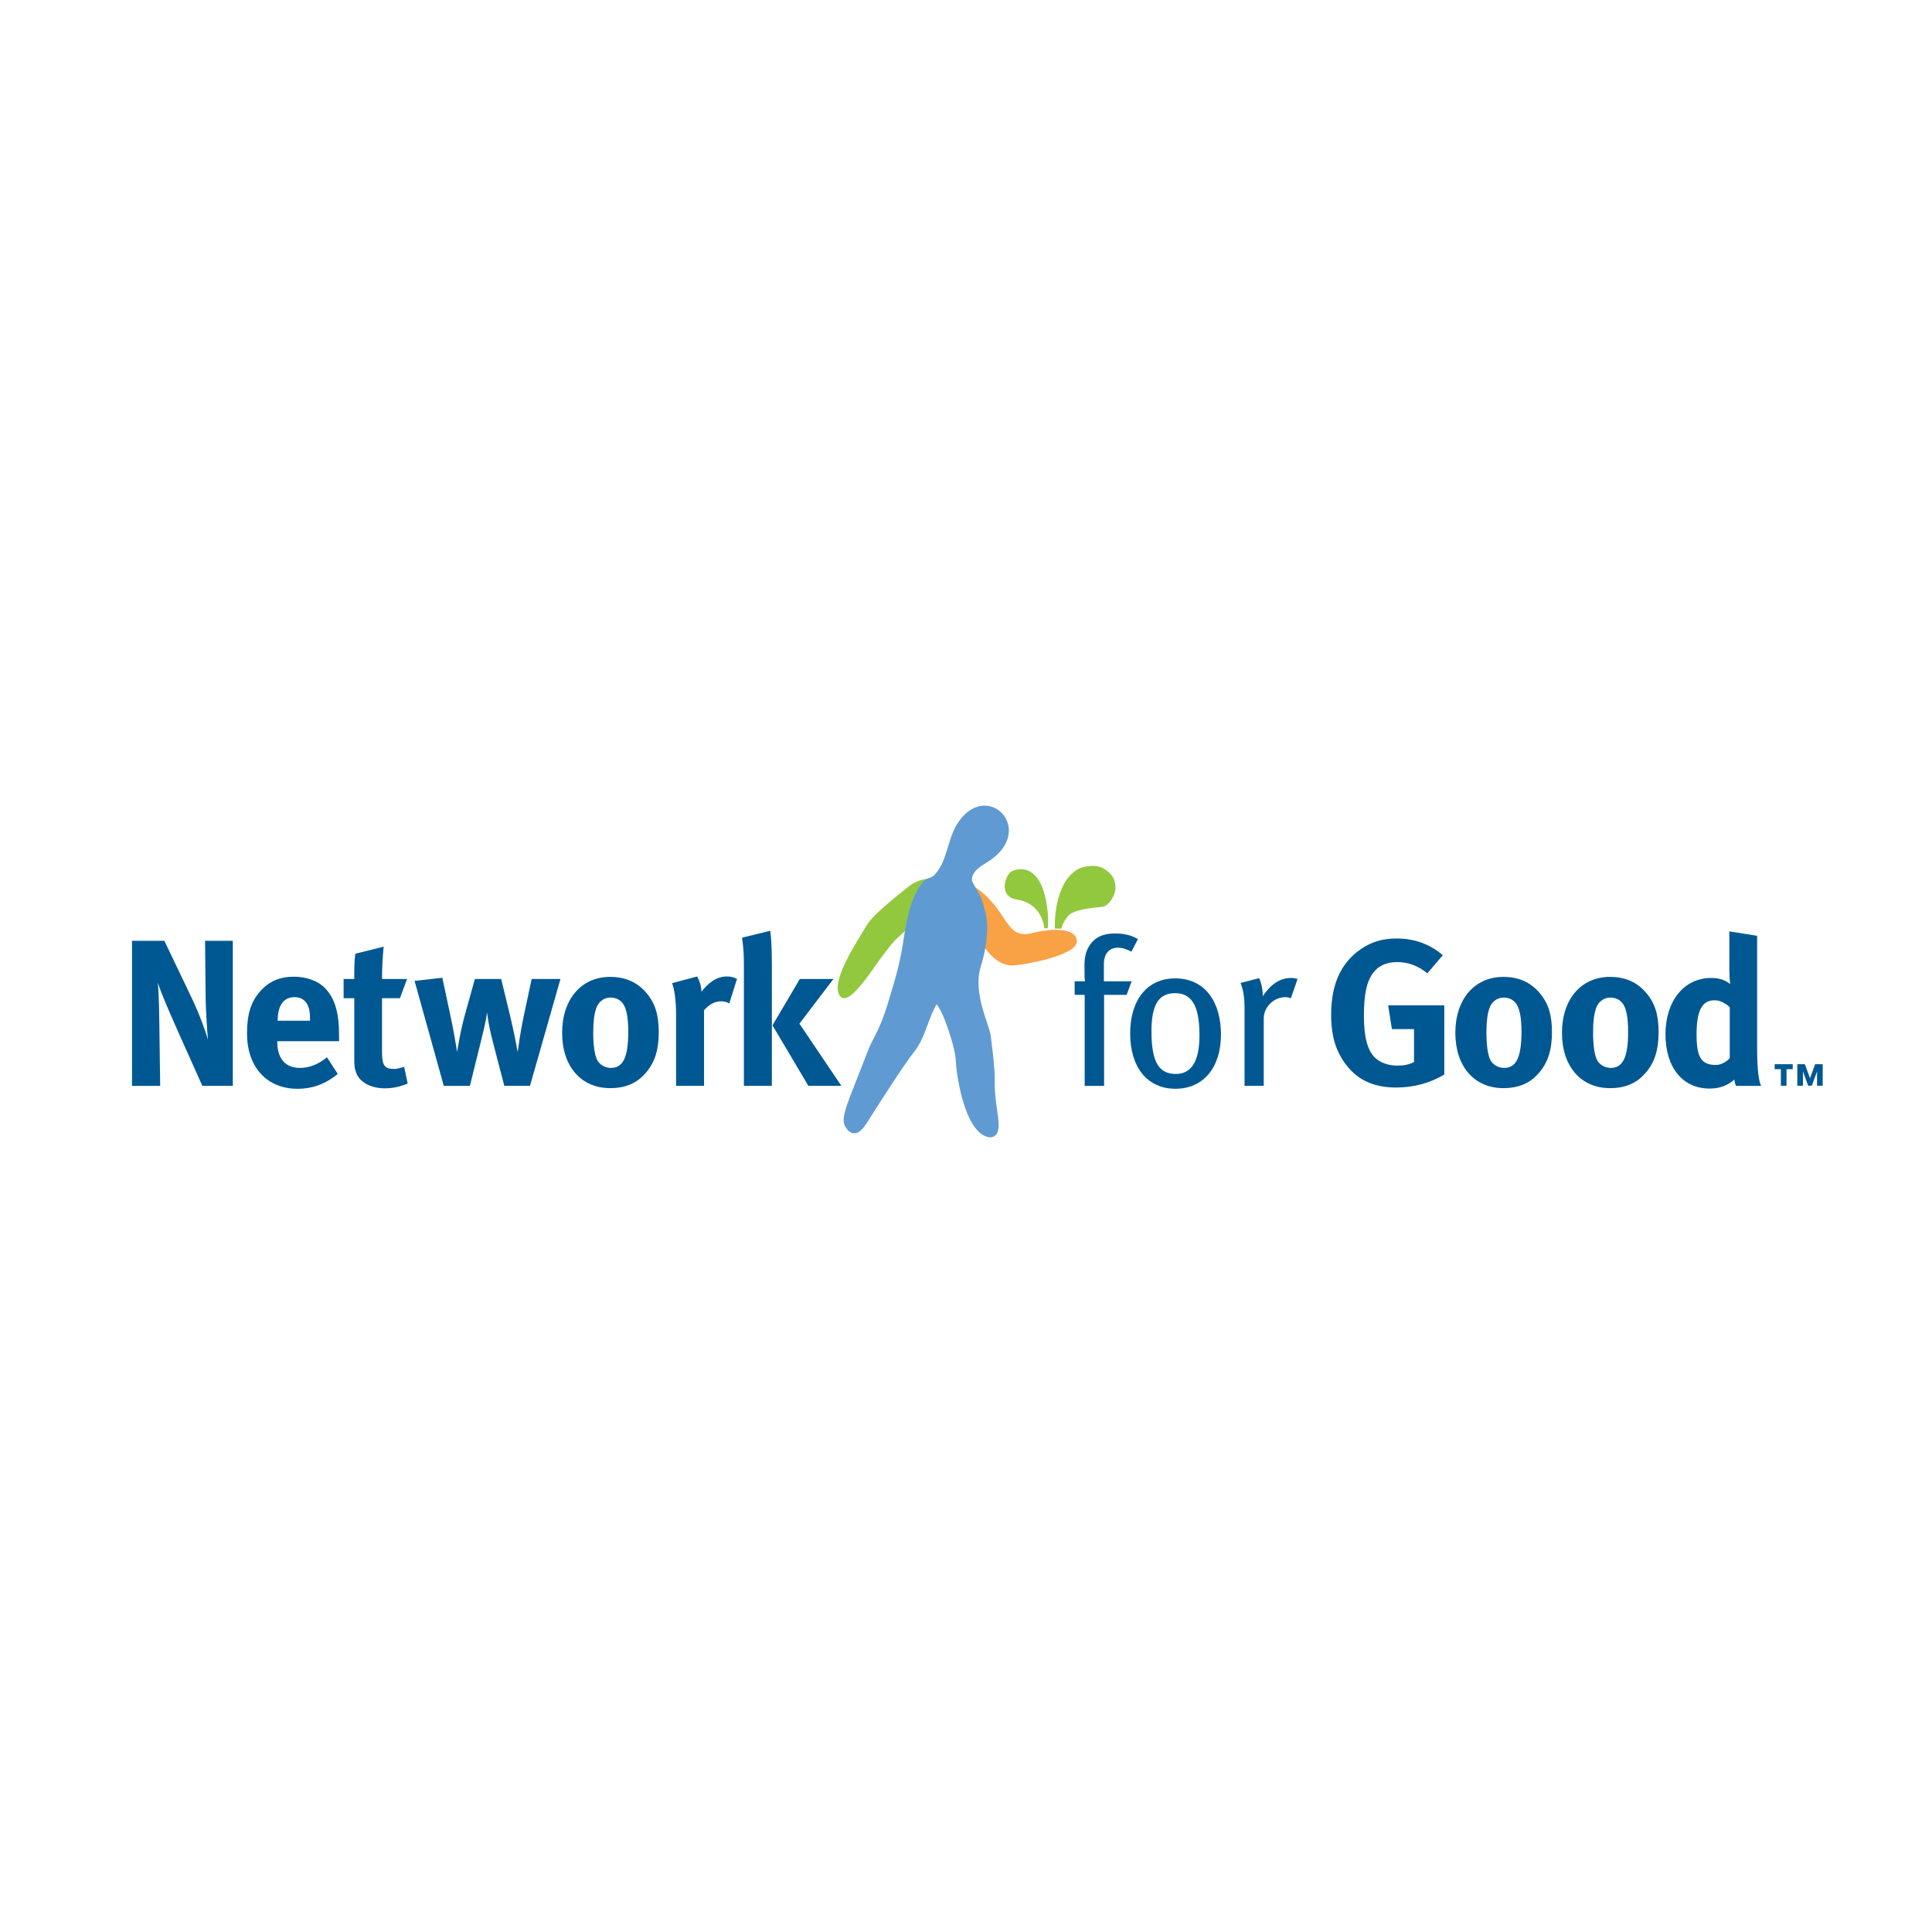 <?xml version="1.0" encoding="utf-8"?>
<!-- Generator: Adobe Illustrator 13.0.0, SVG Export Plug-In . SVG Version: 6.00 Build 14948)  -->
<!DOCTYPE svg PUBLIC "-//W3C//DTD SVG 1.0//EN" "http://www.w3.org/TR/2001/REC-SVG-20010904/DTD/svg10.dtd">
<svg version="1.0" id="Layer_1" xmlns="http://www.w3.org/2000/svg" xmlns:xlink="http://www.w3.org/1999/xlink" x="0px" y="0px"
	 width="192.756px" height="192.756px" viewBox="0 0 192.756 192.756" enable-background="new 0 0 192.756 192.756"
	 xml:space="preserve">
<g>
	<polygon fill-rule="evenodd" clip-rule="evenodd" fill="#FFFFFF" points="0,0 192.756,0 192.756,192.756 0,192.756 0,0 	"/>
	<path fill-rule="evenodd" clip-rule="evenodd" fill="#005893" d="M20.188,108.336l-2.478-5.539
		c-0.812-1.812-1.687-3.852-1.958-4.748c0.104,1.188,0.125,2.895,0.146,4.102l0.083,6.186h-2.811V93.864h3.228l2.769,5.788
		c0.729,1.541,1.291,3.061,1.582,4.102c-0.104-1.123-0.208-2.977-0.229-3.977l-0.062-5.913h2.769v14.472H20.188L20.188,108.336z"/>
	<path fill-rule="evenodd" clip-rule="evenodd" fill="#005893" d="M27.663,103.881v0.082c0,1.645,0.812,2.582,2.249,2.582
		c0.958,0,1.853-0.354,2.707-1.062l1.083,1.666c-1.228,1-2.519,1.479-4.018,1.479c-3.061,0-5.039-2.166-5.039-5.518
		c0-1.916,0.395-3.186,1.333-4.227c0.875-0.98,1.936-1.438,3.352-1.438c1.229,0,2.395,0.416,3.082,1.125
		c0.979,1,1.416,2.436,1.416,4.664c0,0.229,0,0.457,0,0.646H27.663L27.663,103.881L27.663,103.881z M30.932,101.715
		c0-0.793-0.083-1.209-0.334-1.604c-0.27-0.416-0.666-0.625-1.228-0.625c-1.062,0-1.666,0.832-1.666,2.311v0.041h3.228V101.715
		L30.932,101.715z"/>
	<path fill-rule="evenodd" clip-rule="evenodd" fill="#005893" d="M38.406,108.584c-1.416,0-2.54-0.623-2.873-1.561
		c-0.167-0.459-0.188-0.666-0.188-1.646V99.59h-1.063v-1.916h1.063c0-1.041,0-1.728,0.104-2.519l2.832-0.708
		c-0.104,0.979-0.167,2.145-0.167,3.227h2.499l-0.708,1.916h-1.791v5.352c0,1.354,0.251,1.707,1.208,1.707c0.25,0,0.5-0.062,1-0.209
		l0.354,1.666C39.865,108.439,39.135,108.584,38.406,108.584L38.406,108.584z"/>
	<path fill-rule="evenodd" clip-rule="evenodd" fill="#005893" d="M52.877,108.336h-2.56l-0.958-3.666
		c-0.23-0.854-0.479-1.873-0.604-2.58c-0.083-0.5-0.104-0.646-0.166-1.064c-0.062,0.459-0.083,0.605-0.25,1.375
		c-0.208,0.916-0.666,2.75-0.917,3.748l-0.541,2.188h-2.604l-2.915-10.475l2.77-0.312l0.874,4.102
		c0.271,1.229,0.604,3.312,0.604,3.312s0.27-1.896,0.771-3.707l0.999-3.582h2.623l0.854,3.52c0.479,1.977,0.791,3.77,0.791,3.77
		c0.063-0.459,0.291-2.125,0.583-3.479l0.812-3.811h2.874L52.877,108.336L52.877,108.336z"/>
	<path fill-rule="evenodd" clip-rule="evenodd" fill="#005893" d="M64.392,107.084c-0.812,0.918-1.875,1.48-3.52,1.48
		c-2.894,0-4.789-2.166-4.789-5.518s1.915-5.582,4.789-5.582c1.52,0,2.708,0.523,3.623,1.605c0.854,0.998,1.229,2.164,1.229,3.893
		C65.725,104.797,65.308,106.045,64.392,107.084L64.392,107.084L64.392,107.084z M62.122,100.09
		c-0.271-0.354-0.707-0.562-1.207-0.562c-0.667,0-1.208,0.416-1.437,1.082c-0.187,0.562-0.292,1.312-0.292,2.375
		c0,1.229,0.125,2.145,0.354,2.686c0.25,0.582,0.874,0.875,1.416,0.875c1.208,0,1.727-1.082,1.727-3.602
		C62.684,101.506,62.497,100.568,62.122,100.09L62.122,100.09z"/>
	<path fill-rule="evenodd" clip-rule="evenodd" fill="#005893" d="M72.762,100.111c-0.271-0.146-0.5-0.209-0.812-0.209
		c-0.625,0-1.187,0.291-1.708,0.895v7.539h-2.79v-7.121c0-1.438-0.167-2.52-0.396-3.125l2.499-0.666
		c0.25,0.438,0.396,0.918,0.438,1.521c0.604-0.812,1.458-1.521,2.499-1.521c0.417,0,0.604,0.041,1.041,0.23L72.762,100.111
		L72.762,100.111z"/>
	<path fill-rule="evenodd" clip-rule="evenodd" fill="#005893" d="M74.219,108.336V96.321c0-0.938-0.021-1.667-0.188-2.77
		l2.811-0.687c0.125,0.791,0.167,2.04,0.167,3.457v12.015H74.219L74.219,108.336L74.219,108.336z M80.652,108.336l-3.581-6.039
		l2.728-4.623h3.353l-3.395,4.455l4.186,6.207H80.652L80.652,108.336z"/>
	<path fill-rule="evenodd" clip-rule="evenodd" fill="#005893" d="M112.884,94.946c-0.458-0.229-0.874-0.395-1.353-0.395
		c-0.875,0-1.396,0.604-1.396,1.666v1.686h2.77l-0.5,1.354h-2.249v9.08h-1.937v-9.08h-0.999v-1.354h1.021
		c-0.043-0.207-0.043-1.498-0.043-1.666c0-1.415,0.605-2.206,1.168-2.603c0.499-0.354,1.124-0.499,1.894-0.499
		c0.854,0,1.624,0.167,2.27,0.562L112.884,94.946L112.884,94.946z"/>
	<path fill-rule="evenodd" clip-rule="evenodd" fill="#005893" d="M117.277,108.627c-2.79,0-4.52-2.125-4.52-5.518
		c0-3.373,1.729-5.496,4.479-5.496c3.081,0,4.58,2.455,4.58,5.6C121.816,106.523,120.047,108.627,117.277,108.627L117.277,108.627
		L117.277,108.627z M117.236,99.09c-1.667,0-2.354,1.188-2.354,3.811c0,3.186,0.812,4.248,2.437,4.248
		c1.457,0,2.353-1.125,2.353-3.852C119.672,100.068,118.735,99.09,117.236,99.09L117.236,99.09z"/>
	<path fill-rule="evenodd" clip-rule="evenodd" fill="#005893" d="M128.792,99.59c-0.188-0.062-0.335-0.104-0.542-0.104
		c-1.166,0-2.166,0.979-2.166,2.123v6.727h-1.915v-7.664c0-1.27-0.146-1.955-0.396-2.602l1.854-0.48
		c0.188,0.398,0.355,1.084,0.355,1.605v0.188c0.832-1.207,1.727-1.812,2.831-1.812c0.25,0,0.479,0.043,0.645,0.104L128.792,99.59
		L128.792,99.59z"/>
	<path fill-rule="evenodd" clip-rule="evenodd" fill="#005893" d="M139.285,108.502c-2.166,0-3.769-0.707-4.935-2.207
		c-1.062-1.354-1.541-2.895-1.541-5.061c0-3.059,1-5.225,3.02-6.58c1.062-0.707,2.144-1.02,3.519-1.02
		c1.749,0,3.332,0.563,4.601,1.667l-1.539,1.811c-0.938-0.77-1.917-1.124-3.02-1.124c-0.854,0-1.583,0.249-2.083,0.729
		c-0.978,0.938-1.229,2.499-1.229,4.665c0,2.061,0.355,3.395,1.083,4.123c0.541,0.52,1.333,0.811,2.27,0.811
		c0.646,0,1.166-0.104,1.645-0.354v-3.289h-2.207l-0.374-2.373h5.601v6.912C142.616,108.086,140.992,108.502,139.285,108.502
		L139.285,108.502z"/>
	<path fill-rule="evenodd" clip-rule="evenodd" fill="#005893" d="M153.506,107.084c-0.812,0.918-1.873,1.48-3.52,1.48
		c-2.894,0-4.787-2.166-4.787-5.518s1.914-5.582,4.787-5.582c1.521,0,2.708,0.523,3.624,1.605c0.854,0.998,1.229,2.164,1.229,3.893
		C154.839,104.797,154.422,106.045,153.506,107.084L153.506,107.084L153.506,107.084z M151.236,100.09
		c-0.271-0.354-0.708-0.562-1.208-0.562c-0.666,0-1.207,0.416-1.437,1.082c-0.188,0.562-0.29,1.312-0.29,2.375
		c0,1.229,0.123,2.145,0.354,2.686c0.249,0.582,0.874,0.875,1.416,0.875c1.207,0,1.728-1.082,1.728-3.602
		C151.799,101.506,151.61,100.568,151.236,100.09L151.236,100.09z"/>
	<path fill-rule="evenodd" clip-rule="evenodd" fill="#005893" d="M164.146,107.084c-0.812,0.918-1.873,1.48-3.519,1.48
		c-2.895,0-4.789-2.166-4.789-5.518s1.915-5.582,4.789-5.582c1.52,0,2.707,0.523,3.623,1.605c0.854,0.998,1.229,2.164,1.229,3.893
		C165.479,104.797,165.062,106.045,164.146,107.084L164.146,107.084L164.146,107.084z M161.876,100.09
		c-0.271-0.354-0.708-0.562-1.208-0.562c-0.666,0-1.207,0.416-1.437,1.082c-0.188,0.562-0.29,1.312-0.29,2.375
		c0,1.229,0.124,2.145,0.354,2.686c0.249,0.582,0.874,0.875,1.415,0.875c1.208,0,1.729-1.082,1.729-3.602
		C162.438,101.506,162.251,100.568,161.876,100.09L161.876,100.09z"/>
	<path fill-rule="evenodd" clip-rule="evenodd" fill="#005893" d="M173.203,108.336c-0.083-0.166-0.126-0.334-0.166-0.625
		c-0.688,0.604-1.5,0.895-2.458,0.895c-2.706,0-4.414-2.104-4.414-5.414c0-3.33,1.854-5.621,4.561-5.621
		c0.77,0,1.374,0.188,1.895,0.605c-0.041-0.23-0.084-0.959-0.084-1.584v-3.664l2.77,0.437v11.077c0,2.623,0.208,3.477,0.396,3.895
		H173.203L173.203,108.336L173.203,108.336z M172.579,100.484c-0.521-0.457-1.021-0.688-1.521-0.688
		c-1.25,0-1.791,1.041-1.791,3.416c0,2.291,0.479,3.039,1.936,3.039c0.522,0,1.104-0.354,1.376-0.686V100.484L172.579,100.484z"/>
	<path fill-rule="evenodd" clip-rule="evenodd" fill="#F9A145" d="M107.095,93.211c-1.081-0.884-3.887-0.172-3.914-0.164
		c-1.747,0.489-2.251-0.269-3.086-1.525l-0.355-0.526c-0.814-1.162-2.935-3.76-5.023-2.764l-0.853,0.407l0.874,0.494
		c1.546,0.875,1.984,1.182,2.109,1.282c0.062,0.266,0.571,2.442,0.571,2.442c0,0.003,0.031,0.095,0.079,0.217
		c0.019,0.081,0.059,0.263,0.059,0.263c0.006,0.028,1.181,2.784,3.252,2.985c0.736,0.071,6.026-0.825,6.571-2.145
		C107.521,93.835,107.414,93.473,107.095,93.211L107.095,93.211z"/>
	<path fill-rule="evenodd" clip-rule="evenodd" fill="#92C83E" d="M105.239,92.644c0,0-0.211-4.593,2.396-5.978
		c0.413-0.217,1.654-0.444,2.336-0.082c1.262,0.669,1.31,1.5,1.322,2.018c0.012,0.519-0.528,1.78-1.357,1.875
		c-0.828,0.1-2.797,0.226-3.378,0.914c-0.579,0.69-0.669,1.264-0.669,1.264L105.239,92.644L105.239,92.644z"/>
	<path fill-rule="evenodd" clip-rule="evenodd" fill="#92C83E" d="M104.19,92.618c0,0-0.12-2.452-2.737-2.87
		c-1.907-0.305-1.144-2.484-0.53-2.809c0.651-0.345,2.461-0.655,3.258,2.163c0.548,1.931,0.357,3.506,0.357,3.506L104.19,92.618
		L104.19,92.618z"/>
	<path fill-rule="evenodd" clip-rule="evenodd" fill="#92C83E" d="M93.927,87.879c-0.943-0.495-2.392-0.12-3.193,0.511l-0.1,0.078
		c-1.519,1.193-3.601,2.888-4.161,3.848l-0.783,1.291c-2.207,3.584-2.375,5.111-1.893,5.756c0.112,0.148,0.288,0.23,0.484,0.227
		c0.75-0.02,2.227-2.02,3.087-3.281c0.341-0.501,1.659-2.289,2.081-2.65l1.68-1.523l0.243-0.225
		c0.051-0.042,0.238-0.132,0.351-0.186l0.423-0.225c1.053-0.697,1.239-1.559,1.33-1.974c0,0,0.007-0.032,0.014-0.063
		c0.266-0.198,0.748-0.641,0.75-1.064c0-0.001,0-0.001,0-0.001C94.24,88.176,94.123,87.982,93.927,87.879L93.927,87.879z"/>
	<path fill-rule="evenodd" clip-rule="evenodd" fill="#609AD2" d="M97.295,86.937c0.405-0.487,1.102-0.822,1.585-1.169
		c4.489-3.233-0.608-8.133-3.438-3.471c-0.919,1.513-0.959,3.749-2.239,5.021c-0.149,0.15-0.254,0.186-0.414,0.243
		c-0.206,0.073-0.488,0.173-0.771,0.513c-1.209,1.452-1.616,4.042-1.884,5.758l-0.088,0.55c-0.306,1.842-0.656,3.017-1.062,4.38
		l-0.218,0.734c-0.677,2.314-1.117,3.166-1.543,3.988c-0.239,0.463-0.465,0.9-0.712,1.557l-1.049,2.689
		c-1.077,2.709-1.568,3.945-1.127,4.674c0.121,0.197,0.401,0.658,0.891,0.664c0.502,0.006,0.883-0.439,1.371-1.213
		c0.596-0.941,3.613-5.703,4.592-6.891c0.624-0.758,1.009-1.785,1.381-2.781c0.26-0.693,0.531-1.402,0.867-1.982
		c0.658,0.646,1.939,4.424,1.939,5.826c0,0.656,0.734,6.85,3.201,7.418c0.381,0.088,0.624-0.068,0.735-0.17
		c0.236-0.219,0.319-0.557,0.319-1.016c0-0.438-0.076-0.988-0.168-1.646c-0.103-0.738-0.218-1.568-0.218-2.299
		c0-0.053,0-0.105,0.002-0.16c0.002-0.098,0.003-0.197,0.003-0.297c0-1.289-0.187-2.77-0.366-4.205l-0.042-0.334
		c-0.037-0.307-0.18-0.727-0.358-1.262c-0.36-1.072-0.859-2.551-0.859-4.033c0-0.543,0.067-1.086,0.231-1.61
		c0.48-1.544,0.639-2.888,0.639-3.988c0-0.961-0.305-1.935-0.611-2.839c-0.122-0.359-0.909-1.542-0.915-1.779
		C96.961,87.464,97.092,87.181,97.295,86.937L97.295,86.937z"/>
	<path fill-rule="evenodd" clip-rule="evenodd" fill="#005893" d="M178.24,106.676v1.646h-0.562v-1.646h-0.621v-0.5h1.803v0.5
		H178.24L178.24,106.676L178.24,106.676z M181.287,108.322v-1.396h-0.01l-0.51,1.396h-0.366l-0.51-1.396h-0.011v1.396h-0.563v-2.146
		h0.756l0.511,1.396l0.511-1.396h0.756v2.146H181.287L181.287,108.322z"/>
</g>
</svg>
